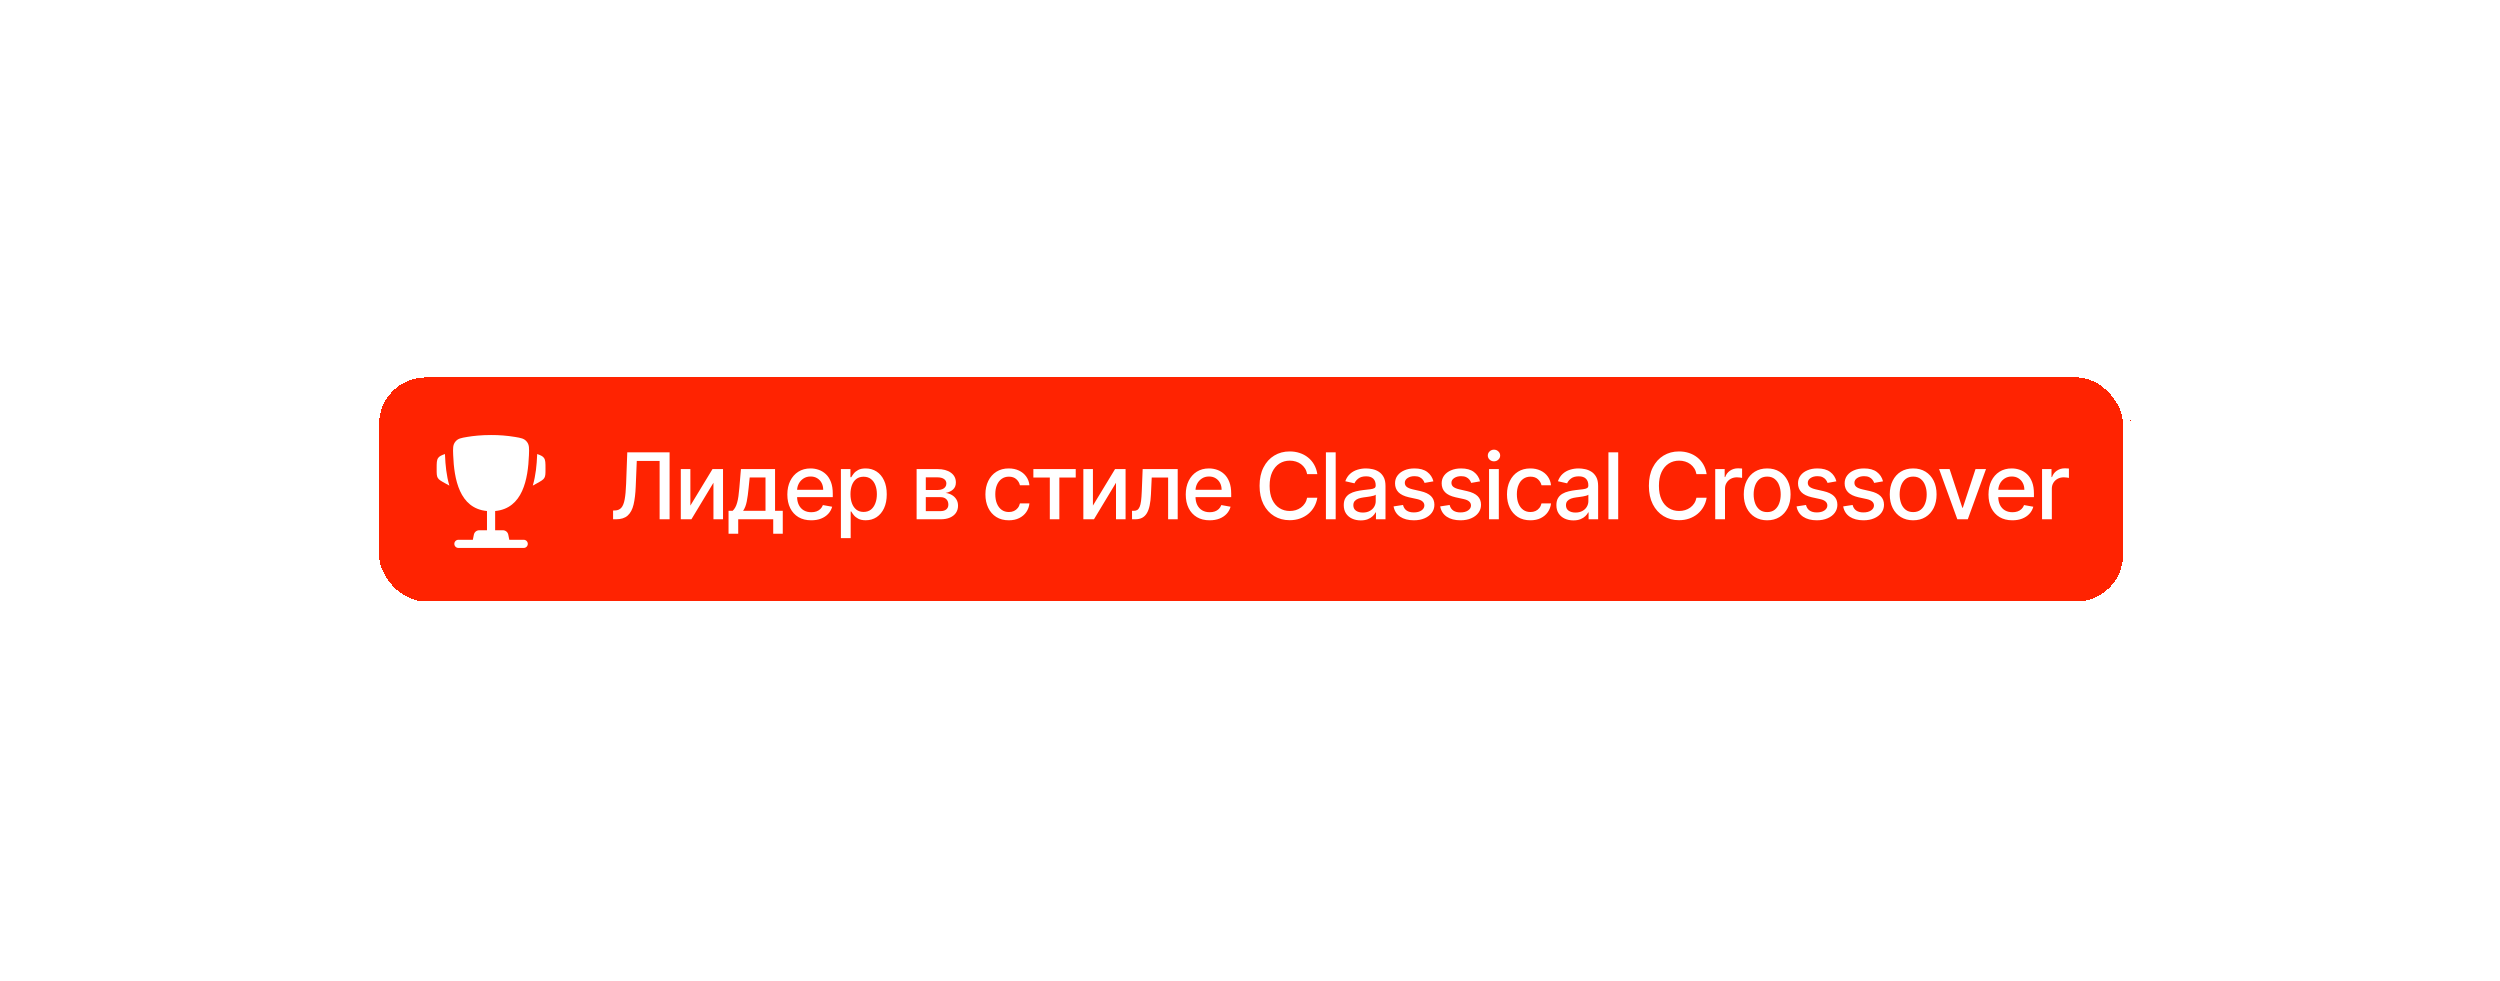<?xml version="1.0" encoding="UTF-8"?> <svg xmlns="http://www.w3.org/2000/svg" width="377" height="148" viewBox="0 0 377 148" fill="none"><g filter="url(#filter0_d_574_1584)"><rect x="56" y="33.778" width="265.314" height="36.108" rx="8.206" fill="#FF2301" shape-rendering="crispEdges"></rect><rect x="56.578" y="34.357" width="264.157" height="34.951" rx="7.628" stroke="white" stroke-width="1.157" shape-rendering="crispEdges"></rect><path d="M82.26 48.683V48.742C82.26 49.448 82.26 49.802 82.09 50.091C81.92 50.38 81.611 50.551 80.994 50.895L80.343 51.256C80.791 49.74 80.941 48.11 80.996 46.716L81.005 46.535L81.006 46.492C81.54 46.678 81.841 46.816 82.028 47.076C82.26 47.398 82.26 47.827 82.26 48.683ZM65.848 48.683V48.742C65.848 49.448 65.848 49.802 66.017 50.091C66.187 50.38 66.497 50.551 67.114 50.895L67.766 51.256C67.317 49.74 67.166 48.11 67.111 46.716L67.103 46.535L67.102 46.492C66.567 46.678 66.267 46.816 66.08 47.076C65.848 47.398 65.848 47.828 65.848 48.683Z" fill="white"></path><path fill-rule="evenodd" clip-rule="evenodd" d="M77.645 43.911C76.457 43.716 75.256 43.621 74.053 43.626C72.59 43.626 71.383 43.755 70.461 43.911C69.526 44.068 69.059 44.147 68.669 44.628C68.279 45.109 68.299 45.628 68.34 46.667C68.482 50.235 69.252 54.693 73.437 55.087V57.987H72.264C72.074 57.987 71.89 58.053 71.744 58.173C71.597 58.293 71.497 58.461 71.46 58.647L71.304 59.423H69.129C68.966 59.423 68.809 59.488 68.694 59.603C68.578 59.719 68.514 59.875 68.514 60.038C68.514 60.202 68.578 60.358 68.694 60.474C68.809 60.589 68.966 60.654 69.129 60.654H78.977C79.14 60.654 79.296 60.589 79.412 60.474C79.527 60.358 79.592 60.202 79.592 60.038C79.592 59.875 79.527 59.719 79.412 59.603C79.296 59.488 79.14 59.423 78.977 59.423H76.802L76.646 58.647C76.609 58.461 76.508 58.293 76.362 58.173C76.215 58.053 76.031 57.987 75.842 57.987H74.668V55.087C78.853 54.693 79.624 50.236 79.765 46.667C79.806 45.628 79.828 45.108 79.437 44.628C79.046 44.147 78.579 44.068 77.645 43.911Z" fill="white"></path><path d="M92.452 56.332V55.011L92.748 55.001C93.149 54.991 93.465 54.855 93.695 54.592C93.928 54.329 94.097 53.905 94.202 53.321C94.311 52.736 94.383 51.955 94.419 50.979L94.592 46.238H100.975V56.332H99.471V47.529H96.026L95.868 51.383C95.826 52.465 95.717 53.373 95.543 54.109C95.369 54.842 95.073 55.396 94.656 55.77C94.242 56.145 93.652 56.332 92.886 56.332H92.452ZM104.108 54.267L107.445 48.761H109.032V56.332H107.588V50.822L104.266 56.332H102.664V48.761H104.108V54.267ZM109.864 58.516V55.056H110.48C110.638 54.911 110.771 54.738 110.879 54.538C110.991 54.337 111.085 54.099 111.16 53.823C111.239 53.547 111.305 53.225 111.357 52.857C111.41 52.486 111.456 52.062 111.495 51.586L111.732 48.761H116.878V55.056H118.041V58.516H116.602V56.332H111.323V58.516H109.864ZM112.057 55.056H115.439V50.023H113.053L112.895 51.586C112.82 52.381 112.724 53.071 112.609 53.656C112.494 54.237 112.31 54.704 112.057 55.056ZM122.334 56.485C121.588 56.485 120.946 56.325 120.407 56.007C119.871 55.685 119.457 55.233 119.165 54.651C118.876 54.066 118.731 53.381 118.731 52.596C118.731 51.821 118.876 51.137 119.165 50.545C119.457 49.954 119.865 49.492 120.387 49.16C120.913 48.829 121.527 48.663 122.231 48.663C122.658 48.663 123.072 48.733 123.473 48.875C123.874 49.016 124.233 49.238 124.552 49.54C124.871 49.842 125.122 50.235 125.306 50.718C125.49 51.198 125.582 51.781 125.582 52.468V52.99H119.564V51.886H124.138C124.138 51.498 124.059 51.155 123.902 50.856C123.744 50.554 123.522 50.316 123.236 50.141C122.954 49.967 122.622 49.88 122.24 49.88C121.826 49.88 121.465 49.982 121.156 50.186C120.851 50.386 120.614 50.649 120.446 50.974C120.282 51.296 120.2 51.646 120.2 52.024V52.887C120.2 53.393 120.289 53.823 120.466 54.178C120.647 54.533 120.898 54.804 121.22 54.991C121.542 55.175 121.918 55.267 122.349 55.267C122.628 55.267 122.883 55.228 123.113 55.149C123.343 55.067 123.542 54.945 123.709 54.784C123.877 54.623 124.005 54.425 124.094 54.188L125.489 54.439C125.377 54.85 125.176 55.21 124.887 55.519C124.601 55.824 124.242 56.063 123.808 56.233C123.377 56.401 122.886 56.485 122.334 56.485ZM126.807 59.171V48.761H128.246V49.989H128.37C128.455 49.831 128.578 49.648 128.739 49.441C128.9 49.234 129.124 49.054 129.41 48.899C129.695 48.742 130.073 48.663 130.543 48.663C131.154 48.663 131.7 48.817 132.18 49.126C132.659 49.435 133.036 49.88 133.308 50.462C133.584 51.043 133.722 51.743 133.722 52.562C133.722 53.38 133.586 54.081 133.313 54.666C133.041 55.248 132.666 55.696 132.19 56.012C131.713 56.324 131.169 56.48 130.558 56.48C130.098 56.48 129.722 56.403 129.429 56.248C129.14 56.094 128.913 55.913 128.749 55.706C128.585 55.499 128.458 55.315 128.37 55.154H128.281V59.171H126.807ZM128.251 52.547C128.251 53.079 128.329 53.546 128.483 53.947C128.637 54.347 128.861 54.661 129.153 54.888C129.446 55.111 129.804 55.223 130.228 55.223C130.668 55.223 131.036 55.106 131.332 54.873C131.628 54.636 131.851 54.316 132.002 53.912C132.157 53.508 132.234 53.053 132.234 52.547C132.234 52.047 132.158 51.599 132.007 51.201C131.859 50.803 131.636 50.49 131.337 50.26C131.041 50.03 130.671 49.915 130.228 49.915C129.801 49.915 129.439 50.025 129.143 50.245C128.851 50.465 128.629 50.772 128.478 51.167C128.327 51.561 128.251 52.021 128.251 52.547ZM138.226 56.332V48.761H141.366C142.22 48.761 142.897 48.944 143.397 49.308C143.896 49.67 144.146 50.161 144.146 50.782C144.146 51.226 144.005 51.577 143.722 51.837C143.439 52.096 143.065 52.271 142.598 52.359C142.937 52.399 143.247 52.501 143.53 52.665C143.812 52.826 144.039 53.043 144.21 53.316C144.384 53.588 144.471 53.914 144.471 54.291C144.471 54.692 144.368 55.047 144.161 55.356C143.954 55.662 143.653 55.902 143.259 56.076C142.868 56.247 142.396 56.332 141.844 56.332H138.226ZM139.611 55.1H141.844C142.209 55.1 142.495 55.013 142.702 54.839C142.909 54.664 143.012 54.428 143.012 54.129C143.012 53.777 142.909 53.501 142.702 53.301C142.495 53.097 142.209 52.995 141.844 52.995H139.611V55.1ZM139.611 51.916H141.381C141.657 51.916 141.893 51.876 142.091 51.797C142.291 51.719 142.444 51.607 142.549 51.462C142.657 51.315 142.712 51.14 142.712 50.94C142.712 50.647 142.592 50.419 142.352 50.255C142.112 50.09 141.783 50.008 141.366 50.008H139.611V51.916ZM152.13 56.485C151.397 56.485 150.766 56.319 150.237 55.987C149.711 55.652 149.307 55.19 149.024 54.602C148.742 54.014 148.6 53.34 148.6 52.581C148.6 51.812 148.745 51.134 149.034 50.545C149.323 49.954 149.731 49.492 150.257 49.16C150.782 48.829 151.402 48.663 152.115 48.663C152.69 48.663 153.202 48.77 153.653 48.983C154.103 49.193 154.466 49.489 154.742 49.87C155.021 50.251 155.187 50.697 155.24 51.206H153.805C153.727 50.851 153.546 50.545 153.263 50.289C152.984 50.033 152.609 49.905 152.139 49.905C151.729 49.905 151.369 50.013 151.06 50.23C150.754 50.444 150.516 50.749 150.345 51.147C150.174 51.541 150.089 52.008 150.089 52.547C150.089 53.099 150.173 53.575 150.34 53.976C150.508 54.377 150.745 54.688 151.05 54.908C151.359 55.128 151.722 55.238 152.139 55.238C152.419 55.238 152.672 55.187 152.898 55.085C153.128 54.98 153.321 54.83 153.475 54.636C153.633 54.443 153.743 54.209 153.805 53.937H155.24C155.187 54.426 155.028 54.863 154.762 55.248C154.495 55.632 154.139 55.934 153.692 56.155C153.248 56.375 152.728 56.485 152.13 56.485ZM155.832 50.033V48.761H162.22V50.033H159.751V56.332H158.312V50.033H155.832ZM164.813 54.267L168.15 48.761H169.737V56.332H168.293V50.822L164.971 56.332H163.369V48.761H164.813V54.267ZM170.712 56.332L170.707 55.056H170.978C171.188 55.056 171.364 55.011 171.505 54.922C171.65 54.83 171.768 54.676 171.86 54.459C171.952 54.242 172.023 53.943 172.072 53.562C172.121 53.178 172.157 52.694 172.18 52.113L172.314 48.761H177.597V56.332H176.153V50.033H173.679L173.561 52.606C173.531 53.23 173.467 53.776 173.368 54.242C173.273 54.709 173.133 55.098 172.949 55.41C172.765 55.719 172.529 55.951 172.24 56.105C171.95 56.257 171.599 56.332 171.185 56.332H170.712ZM182.415 56.485C181.67 56.485 181.027 56.325 180.488 56.007C179.953 55.685 179.539 55.233 179.246 54.651C178.957 54.066 178.812 53.381 178.812 52.596C178.812 51.821 178.957 51.137 179.246 50.545C179.539 49.954 179.946 49.492 180.469 49.16C180.994 48.829 181.609 48.663 182.312 48.663C182.739 48.663 183.153 48.733 183.554 48.875C183.955 49.016 184.315 49.238 184.633 49.54C184.952 49.842 185.204 50.235 185.388 50.718C185.572 51.198 185.664 51.781 185.664 52.468V52.99H179.645V51.886H184.219C184.219 51.498 184.141 51.155 183.983 50.856C183.825 50.554 183.603 50.316 183.317 50.141C183.035 49.967 182.703 49.88 182.322 49.88C181.908 49.88 181.546 49.982 181.237 50.186C180.932 50.386 180.695 50.649 180.528 50.974C180.363 51.296 180.281 51.646 180.281 52.024V52.887C180.281 53.393 180.37 53.823 180.547 54.178C180.728 54.533 180.979 54.804 181.301 54.991C181.624 55.175 182 55.267 182.43 55.267C182.71 55.267 182.964 55.228 183.194 55.149C183.424 55.067 183.623 54.945 183.791 54.784C183.958 54.623 184.086 54.425 184.175 54.188L185.57 54.439C185.458 54.85 185.258 55.21 184.969 55.519C184.683 55.824 184.323 56.063 183.889 56.233C183.459 56.401 182.967 56.485 182.415 56.485ZM198.654 49.52H197.116C197.057 49.192 196.947 48.903 196.786 48.653C196.625 48.403 196.428 48.191 196.194 48.017C195.961 47.843 195.7 47.711 195.411 47.623C195.125 47.534 194.821 47.49 194.499 47.49C193.917 47.49 193.396 47.636 192.936 47.928C192.48 48.221 192.118 48.65 191.852 49.215C191.589 49.78 191.458 50.47 191.458 51.285C191.458 52.106 191.589 52.8 191.852 53.365C192.118 53.93 192.481 54.357 192.941 54.646C193.401 54.936 193.919 55.08 194.494 55.08C194.813 55.08 195.115 55.037 195.401 54.952C195.69 54.863 195.951 54.733 196.184 54.563C196.418 54.392 196.615 54.183 196.776 53.937C196.94 53.687 197.054 53.401 197.116 53.079L198.654 53.084C198.572 53.58 198.412 54.037 198.176 54.454C197.942 54.868 197.642 55.226 197.274 55.529C196.909 55.828 196.492 56.059 196.022 56.224C195.552 56.388 195.039 56.47 194.484 56.47C193.61 56.47 192.831 56.263 192.148 55.849C191.464 55.432 190.925 54.835 190.531 54.06C190.14 53.284 189.944 52.359 189.944 51.285C189.944 50.207 190.142 49.282 190.536 48.51C190.93 47.734 191.469 47.14 192.153 46.726C192.836 46.308 193.613 46.1 194.484 46.1C195.02 46.1 195.519 46.177 195.982 46.331C196.449 46.483 196.868 46.706 197.239 47.002C197.611 47.294 197.918 47.652 198.161 48.076C198.404 48.497 198.568 48.978 198.654 49.52ZM201.421 46.238V56.332H199.948V46.238H201.421ZM205.197 56.5C204.717 56.5 204.284 56.411 203.896 56.233C203.508 56.053 203.201 55.792 202.974 55.45C202.751 55.108 202.639 54.689 202.639 54.193C202.639 53.766 202.721 53.414 202.885 53.138C203.05 52.862 203.271 52.644 203.551 52.483C203.83 52.322 204.142 52.2 204.487 52.118C204.832 52.036 205.184 51.973 205.542 51.931C205.995 51.878 206.364 51.835 206.646 51.802C206.929 51.766 207.134 51.709 207.262 51.63C207.39 51.551 207.454 51.423 207.454 51.245V51.211C207.454 50.781 207.333 50.447 207.09 50.21C206.85 49.974 206.492 49.855 206.015 49.855C205.519 49.855 205.128 49.966 204.842 50.186C204.56 50.403 204.364 50.644 204.256 50.91L202.871 50.595C203.035 50.135 203.275 49.764 203.59 49.481C203.909 49.195 204.275 48.988 204.689 48.86C205.103 48.728 205.539 48.663 205.995 48.663C206.298 48.663 206.618 48.699 206.957 48.771C207.298 48.84 207.617 48.968 207.913 49.156C208.212 49.343 208.457 49.611 208.647 49.959C208.838 50.304 208.933 50.753 208.933 51.305V56.332H207.494V55.297H207.435C207.339 55.488 207.197 55.675 207.006 55.859C206.815 56.043 206.571 56.196 206.272 56.317C205.972 56.439 205.614 56.5 205.197 56.5ZM205.517 55.317C205.925 55.317 206.273 55.236 206.562 55.075C206.855 54.914 207.077 54.704 207.228 54.444C207.382 54.181 207.459 53.901 207.459 53.602V52.626C207.407 52.678 207.305 52.727 207.154 52.773C207.006 52.816 206.837 52.854 206.646 52.887C206.456 52.916 206.27 52.944 206.089 52.971C205.908 52.994 205.757 53.013 205.636 53.03C205.35 53.066 205.089 53.127 204.852 53.212C204.619 53.297 204.431 53.421 204.29 53.582C204.152 53.739 204.083 53.95 204.083 54.213C204.083 54.577 204.218 54.853 204.487 55.041C204.757 55.225 205.1 55.317 205.517 55.317ZM216.159 50.61L214.823 50.846C214.767 50.675 214.679 50.513 214.557 50.358C214.439 50.204 214.278 50.077 214.074 49.979C213.87 49.88 213.616 49.831 213.31 49.831C212.893 49.831 212.544 49.925 212.265 50.112C211.986 50.296 211.846 50.534 211.846 50.827C211.846 51.08 211.94 51.283 212.127 51.438C212.314 51.592 212.617 51.719 213.034 51.817L214.237 52.093C214.933 52.254 215.452 52.502 215.794 52.837C216.136 53.173 216.307 53.608 216.307 54.144C216.307 54.597 216.175 55.001 215.913 55.356C215.653 55.708 215.29 55.984 214.823 56.184C214.36 56.385 213.823 56.485 213.211 56.485C212.364 56.485 211.672 56.304 211.136 55.943C210.601 55.578 210.272 55.06 210.151 54.39L211.575 54.173C211.664 54.544 211.846 54.825 212.122 55.016C212.398 55.203 212.758 55.297 213.202 55.297C213.685 55.297 214.071 55.197 214.36 54.996C214.649 54.793 214.794 54.544 214.794 54.252C214.794 54.016 214.705 53.817 214.527 53.656C214.353 53.495 214.086 53.373 213.724 53.291L212.443 53.01C211.736 52.849 211.214 52.593 210.875 52.241C210.54 51.889 210.372 51.444 210.372 50.905C210.372 50.459 210.497 50.067 210.747 49.732C210.997 49.397 211.342 49.136 211.782 48.949C212.222 48.758 212.727 48.663 213.295 48.663C214.113 48.663 214.757 48.84 215.227 49.195C215.697 49.547 216.008 50.018 216.159 50.61ZM223.19 50.61L221.854 50.846C221.798 50.675 221.71 50.513 221.588 50.358C221.47 50.204 221.309 50.077 221.105 49.979C220.901 49.88 220.647 49.831 220.341 49.831C219.924 49.831 219.576 49.925 219.296 50.112C219.017 50.296 218.877 50.534 218.877 50.827C218.877 51.08 218.971 51.283 219.158 51.438C219.346 51.592 219.648 51.719 220.065 51.817L221.268 52.093C221.964 52.254 222.484 52.502 222.825 52.837C223.167 53.173 223.338 53.608 223.338 54.144C223.338 54.597 223.207 55.001 222.944 55.356C222.684 55.708 222.321 55.984 221.854 56.184C221.391 56.385 220.854 56.485 220.243 56.485C219.395 56.485 218.703 56.304 218.168 55.943C217.632 55.578 217.303 55.06 217.182 54.39L218.606 54.173C218.695 54.544 218.877 54.825 219.153 55.016C219.429 55.203 219.789 55.297 220.233 55.297C220.716 55.297 221.102 55.197 221.391 54.996C221.68 54.793 221.825 54.544 221.825 54.252C221.825 54.016 221.736 53.817 221.559 53.656C221.384 53.495 221.117 53.373 220.755 53.291L219.474 53.01C218.767 52.849 218.245 52.593 217.906 52.241C217.571 51.889 217.404 51.444 217.404 50.905C217.404 50.459 217.528 50.067 217.778 49.732C218.028 49.397 218.373 49.136 218.813 48.949C219.254 48.758 219.758 48.663 220.326 48.663C221.145 48.663 221.789 48.84 222.259 49.195C222.728 49.547 223.039 50.018 223.19 50.61ZM224.548 56.332V48.761H226.022V56.332H224.548ZM225.292 47.593C225.036 47.593 224.816 47.508 224.632 47.337C224.451 47.163 224.361 46.956 224.361 46.716C224.361 46.473 224.451 46.266 224.632 46.095C224.816 45.921 225.036 45.834 225.292 45.834C225.549 45.834 225.767 45.921 225.948 46.095C226.132 46.266 226.224 46.473 226.224 46.716C226.224 46.956 226.132 47.163 225.948 47.337C225.767 47.508 225.549 47.593 225.292 47.593ZM230.783 56.485C230.05 56.485 229.419 56.319 228.89 55.987C228.365 55.652 227.961 55.19 227.678 54.602C227.395 54.014 227.254 53.34 227.254 52.581C227.254 51.812 227.399 51.134 227.688 50.545C227.977 49.954 228.384 49.492 228.91 49.16C229.436 48.829 230.055 48.663 230.768 48.663C231.343 48.663 231.856 48.77 232.306 48.983C232.756 49.193 233.119 49.489 233.395 49.87C233.675 50.251 233.841 50.697 233.893 51.206H232.459C232.38 50.851 232.199 50.545 231.917 50.289C231.637 50.033 231.263 49.905 230.793 49.905C230.382 49.905 230.022 50.013 229.714 50.23C229.408 50.444 229.17 50.749 228.999 51.147C228.828 51.541 228.743 52.008 228.743 52.547C228.743 53.099 228.826 53.575 228.994 53.976C229.162 54.377 229.398 54.688 229.704 54.908C230.013 55.128 230.376 55.238 230.793 55.238C231.072 55.238 231.325 55.187 231.552 55.085C231.782 54.98 231.974 54.83 232.129 54.636C232.286 54.443 232.397 54.209 232.459 53.937H233.893C233.841 54.426 233.681 54.863 233.415 55.248C233.149 55.632 232.792 55.934 232.346 56.155C231.902 56.375 231.381 56.485 230.783 56.485ZM237.262 56.5C236.782 56.5 236.349 56.411 235.961 56.233C235.573 56.053 235.266 55.792 235.039 55.45C234.816 55.108 234.704 54.689 234.704 54.193C234.704 53.766 234.786 53.414 234.951 53.138C235.115 52.862 235.337 52.644 235.616 52.483C235.895 52.322 236.207 52.2 236.552 52.118C236.897 52.036 237.249 51.973 237.607 51.931C238.061 51.878 238.429 51.835 238.711 51.802C238.994 51.766 239.199 51.709 239.327 51.63C239.456 51.551 239.52 51.423 239.52 51.245V51.211C239.52 50.781 239.398 50.447 239.155 50.21C238.915 49.974 238.557 49.855 238.08 49.855C237.584 49.855 237.193 49.966 236.907 50.186C236.625 50.403 236.429 50.644 236.321 50.91L234.936 50.595C235.1 50.135 235.34 49.764 235.655 49.481C235.974 49.195 236.341 48.988 236.755 48.86C237.169 48.728 237.604 48.663 238.061 48.663C238.363 48.663 238.683 48.699 239.022 48.771C239.364 48.84 239.682 48.968 239.978 49.156C240.277 49.343 240.522 49.611 240.712 49.959C240.903 50.304 240.998 50.753 240.998 51.305V56.332H239.559V55.297H239.5C239.405 55.488 239.262 55.675 239.071 55.859C238.881 56.043 238.636 56.196 238.337 56.317C238.038 56.439 237.68 56.5 237.262 56.5ZM237.583 55.317C237.99 55.317 238.338 55.236 238.628 55.075C238.92 54.914 239.142 54.704 239.293 54.444C239.447 54.181 239.525 53.901 239.525 53.602V52.626C239.472 52.678 239.37 52.727 239.219 52.773C239.071 52.816 238.902 52.854 238.711 52.887C238.521 52.916 238.335 52.944 238.154 52.971C237.974 52.994 237.822 53.013 237.701 53.03C237.415 53.066 237.154 53.127 236.917 53.212C236.684 53.297 236.497 53.421 236.355 53.582C236.217 53.739 236.148 53.95 236.148 54.213C236.148 54.577 236.283 54.853 236.552 55.041C236.822 55.225 237.165 55.317 237.583 55.317ZM244.025 46.238V56.332H242.551V46.238H244.025ZM257.362 49.52H255.825C255.765 49.192 255.655 48.903 255.494 48.653C255.333 48.403 255.136 48.191 254.903 48.017C254.67 47.843 254.408 47.711 254.119 47.623C253.833 47.534 253.529 47.49 253.207 47.49C252.626 47.49 252.105 47.636 251.645 47.928C251.188 48.221 250.827 48.65 250.561 49.215C250.298 49.78 250.166 50.47 250.166 51.285C250.166 52.106 250.298 52.8 250.561 53.365C250.827 53.93 251.19 54.357 251.65 54.646C252.11 54.936 252.627 55.08 253.202 55.08C253.521 55.08 253.823 55.037 254.109 54.952C254.399 54.863 254.66 54.733 254.893 54.563C255.126 54.392 255.324 54.183 255.485 53.937C255.649 53.687 255.762 53.401 255.825 53.079L257.362 53.084C257.28 53.58 257.121 54.037 256.884 54.454C256.651 54.868 256.35 55.226 255.982 55.529C255.618 55.828 255.2 56.059 254.73 56.224C254.261 56.388 253.748 56.47 253.193 56.47C252.319 56.47 251.54 56.263 250.856 55.849C250.173 55.432 249.634 54.835 249.24 54.06C248.849 53.284 248.653 52.359 248.653 51.285C248.653 50.207 248.85 49.282 249.245 48.51C249.639 47.734 250.178 47.14 250.861 46.726C251.545 46.308 252.322 46.1 253.193 46.1C253.728 46.1 254.228 46.177 254.691 46.331C255.158 46.483 255.577 46.706 255.948 47.002C256.319 47.294 256.626 47.652 256.87 48.076C257.113 48.497 257.277 48.978 257.362 49.52ZM258.656 56.332V48.761H260.081V49.964H260.16C260.298 49.556 260.541 49.236 260.889 49.003C261.241 48.766 261.638 48.648 262.082 48.648C262.174 48.648 262.282 48.651 262.407 48.658C262.535 48.664 262.636 48.672 262.708 48.682V50.092C262.649 50.076 262.544 50.058 262.392 50.038C262.241 50.015 262.09 50.003 261.939 50.003C261.591 50.003 261.28 50.077 261.007 50.225C260.738 50.37 260.524 50.572 260.367 50.831C260.209 51.088 260.13 51.38 260.13 51.709V56.332L258.656 56.332ZM266.491 56.485C265.781 56.485 265.162 56.322 264.633 55.997C264.104 55.672 263.693 55.217 263.4 54.632C263.108 54.047 262.962 53.363 262.962 52.581C262.962 51.796 263.108 51.109 263.4 50.521C263.693 49.933 264.104 49.476 264.633 49.151C265.162 48.825 265.781 48.663 266.491 48.663C267.201 48.663 267.82 48.825 268.349 49.151C268.878 49.476 269.289 49.933 269.581 50.521C269.874 51.109 270.02 51.796 270.02 52.581C270.02 53.363 269.874 54.047 269.581 54.632C269.289 55.217 268.878 55.672 268.349 55.997C267.82 56.322 267.201 56.485 266.491 56.485ZM266.496 55.248C266.956 55.248 267.337 55.126 267.639 54.883C267.942 54.64 268.165 54.316 268.31 53.912C268.457 53.508 268.531 53.063 268.531 52.576C268.531 52.093 268.457 51.65 268.31 51.245C268.165 50.838 267.942 50.511 267.639 50.265C267.337 50.018 266.956 49.895 266.496 49.895C266.032 49.895 265.648 50.018 265.342 50.265C265.04 50.511 264.815 50.838 264.667 51.245C264.523 51.65 264.45 52.093 264.45 52.576C264.45 53.063 264.523 53.508 264.667 53.912C264.815 54.316 265.04 54.64 265.342 54.883C265.648 55.126 266.032 55.248 266.496 55.248ZM276.928 50.61L275.592 50.846C275.536 50.675 275.448 50.513 275.326 50.358C275.208 50.204 275.047 50.077 274.843 49.979C274.639 49.88 274.385 49.831 274.079 49.831C273.662 49.831 273.313 49.925 273.034 50.112C272.755 50.296 272.615 50.534 272.615 50.827C272.615 51.08 272.709 51.283 272.896 51.438C273.083 51.592 273.386 51.719 273.803 51.817L275.006 52.093C275.702 52.254 276.221 52.502 276.563 52.837C276.905 53.173 277.076 53.608 277.076 54.144C277.076 54.597 276.944 55.001 276.681 55.356C276.422 55.708 276.059 55.984 275.592 56.184C275.129 56.385 274.592 56.485 273.98 56.485C273.133 56.485 272.441 56.304 271.905 55.943C271.37 55.578 271.041 55.06 270.92 54.39L272.344 54.173C272.433 54.544 272.615 54.825 272.891 55.016C273.167 55.203 273.527 55.297 273.971 55.297C274.454 55.297 274.84 55.197 275.129 54.996C275.418 54.793 275.563 54.544 275.563 54.252C275.563 54.016 275.474 53.817 275.296 53.656C275.122 53.495 274.854 53.373 274.493 53.291L273.211 53.01C272.505 52.849 271.983 52.593 271.644 52.241C271.309 51.889 271.141 51.444 271.141 50.905C271.141 50.459 271.266 50.067 271.516 49.732C271.766 49.397 272.111 49.136 272.551 48.949C272.991 48.758 273.496 48.663 274.064 48.663C274.882 48.663 275.526 48.84 275.996 49.195C276.466 49.547 276.777 50.018 276.928 50.61ZM283.959 50.61L282.623 50.846C282.567 50.675 282.479 50.513 282.357 50.358C282.239 50.204 282.078 50.077 281.874 49.979C281.67 49.88 281.416 49.831 281.11 49.831C280.693 49.831 280.344 49.925 280.065 50.112C279.786 50.296 279.646 50.534 279.646 50.827C279.646 51.08 279.74 51.283 279.927 51.438C280.114 51.592 280.417 51.719 280.834 51.817L282.037 52.093C282.733 52.254 283.253 52.502 283.594 52.837C283.936 53.173 284.107 53.608 284.107 54.144C284.107 54.597 283.975 55.001 283.713 55.356C283.453 55.708 283.09 55.984 282.623 56.184C282.16 56.385 281.623 56.485 281.011 56.485C280.164 56.485 279.472 56.304 278.936 55.943C278.401 55.578 278.072 55.06 277.951 54.39L279.375 54.173C279.464 54.544 279.646 54.825 279.922 55.016C280.198 55.203 280.558 55.297 281.002 55.297C281.485 55.297 281.871 55.197 282.16 54.996C282.449 54.793 282.594 54.544 282.594 54.252C282.594 54.016 282.505 53.817 282.328 53.656C282.153 53.495 281.886 53.373 281.524 53.291L280.243 53.01C279.536 52.849 279.014 52.593 278.675 52.241C278.34 51.889 278.172 51.444 278.172 50.905C278.172 50.459 278.297 50.067 278.547 49.732C278.797 49.397 279.142 49.136 279.582 48.949C280.022 48.758 280.527 48.663 281.095 48.663C281.913 48.663 282.558 48.84 283.027 49.195C283.497 49.547 283.808 50.018 283.959 50.61ZM288.506 56.485C287.796 56.485 287.177 56.322 286.648 55.997C286.119 55.672 285.708 55.217 285.416 54.632C285.123 54.047 284.977 53.363 284.977 52.581C284.977 51.796 285.123 51.109 285.416 50.521C285.708 49.933 286.119 49.476 286.648 49.151C287.177 48.825 287.796 48.663 288.506 48.663C289.216 48.663 289.835 48.825 290.364 49.151C290.893 49.476 291.304 49.933 291.596 50.521C291.889 51.109 292.035 51.796 292.035 52.581C292.035 53.363 291.889 54.047 291.596 54.632C291.304 55.217 290.893 55.672 290.364 55.997C289.835 56.322 289.216 56.485 288.506 56.485ZM288.511 55.248C288.971 55.248 289.352 55.126 289.654 54.883C289.957 54.64 290.18 54.316 290.325 53.912C290.473 53.508 290.547 53.063 290.547 52.576C290.547 52.093 290.473 51.65 290.325 51.245C290.18 50.838 289.957 50.511 289.654 50.265C289.352 50.018 288.971 49.895 288.511 49.895C288.048 49.895 287.663 50.018 287.358 50.265C287.055 50.511 286.83 50.838 286.682 51.245C286.538 51.65 286.465 52.093 286.465 52.576C286.465 53.063 286.538 53.508 286.682 53.912C286.83 54.316 287.055 54.64 287.358 54.883C287.663 55.126 288.048 55.248 288.511 55.248ZM299.489 48.761L296.743 56.332H295.166L292.416 48.761H293.998L295.915 54.587H295.994L297.907 48.761H299.489ZM303.469 56.485C302.723 56.485 302.081 56.325 301.542 56.007C301.006 55.685 300.592 55.233 300.3 54.651C300.011 54.066 299.866 53.381 299.866 52.596C299.866 51.821 300.011 51.137 300.3 50.545C300.592 49.954 301 49.492 301.522 49.16C302.048 48.829 302.662 48.663 303.365 48.663C303.793 48.663 304.207 48.733 304.608 48.875C305.008 49.016 305.368 49.238 305.687 49.54C306.006 49.842 306.257 50.235 306.441 50.718C306.625 51.198 306.717 51.781 306.717 52.468V52.99H300.699V51.886H305.273C305.273 51.498 305.194 51.155 305.036 50.856C304.879 50.554 304.657 50.316 304.371 50.141C304.088 49.967 303.756 49.88 303.375 49.88C302.961 49.88 302.6 49.982 302.291 50.186C301.985 50.386 301.749 50.649 301.581 50.974C301.417 51.296 301.335 51.646 301.335 52.024V52.887C301.335 53.393 301.423 53.823 301.601 54.178C301.782 54.533 302.033 54.804 302.355 54.991C302.677 55.175 303.053 55.267 303.484 55.267C303.763 55.267 304.018 55.228 304.248 55.149C304.478 55.067 304.677 54.945 304.844 54.784C305.012 54.623 305.14 54.425 305.229 54.188L306.623 54.439C306.512 54.85 306.311 55.21 306.022 55.519C305.736 55.824 305.376 56.063 304.943 56.233C304.512 56.401 304.021 56.485 303.469 56.485ZM307.942 56.332V48.761H309.366V49.964H309.445C309.583 49.556 309.827 49.236 310.175 49.003C310.526 48.766 310.924 48.648 311.368 48.648C311.46 48.648 311.568 48.651 311.693 48.658C311.821 48.664 311.921 48.672 311.994 48.682V50.092C311.934 50.076 311.829 50.058 311.678 50.038C311.527 50.015 311.376 50.003 311.225 50.003C310.876 50.003 310.566 50.077 310.293 50.225C310.024 50.37 309.81 50.572 309.652 50.831C309.495 51.088 309.416 51.38 309.416 51.709V56.332H307.942Z" fill="white"></path></g><defs><filter id="filter0_d_574_1584" x="0.828" y="0.582" width="375.658" height="146.452" filterUnits="userSpaceOnUse" color-interpolation-filters="sRGB"><feFlood flood-opacity="0" result="BackgroundImageFix"></feFlood><feColorMatrix in="SourceAlpha" type="matrix" values="0 0 0 0 0 0 0 0 0 0 0 0 0 0 0 0 0 0 127 0" result="hardAlpha"></feColorMatrix><feOffset dy="21.976"></feOffset><feGaussianBlur stdDeviation="27.586"></feGaussianBlur><feComposite in2="hardAlpha" operator="out"></feComposite><feColorMatrix type="matrix" values="0 0 0 0 0 0 0 0 0 0 0 0 0 0 0 0 0 0 0.25 0"></feColorMatrix><feBlend mode="normal" in2="BackgroundImageFix" result="effect1_dropShadow_574_1584"></feBlend><feBlend mode="normal" in="SourceGraphic" in2="effect1_dropShadow_574_1584" result="shape"></feBlend></filter></defs></svg> 